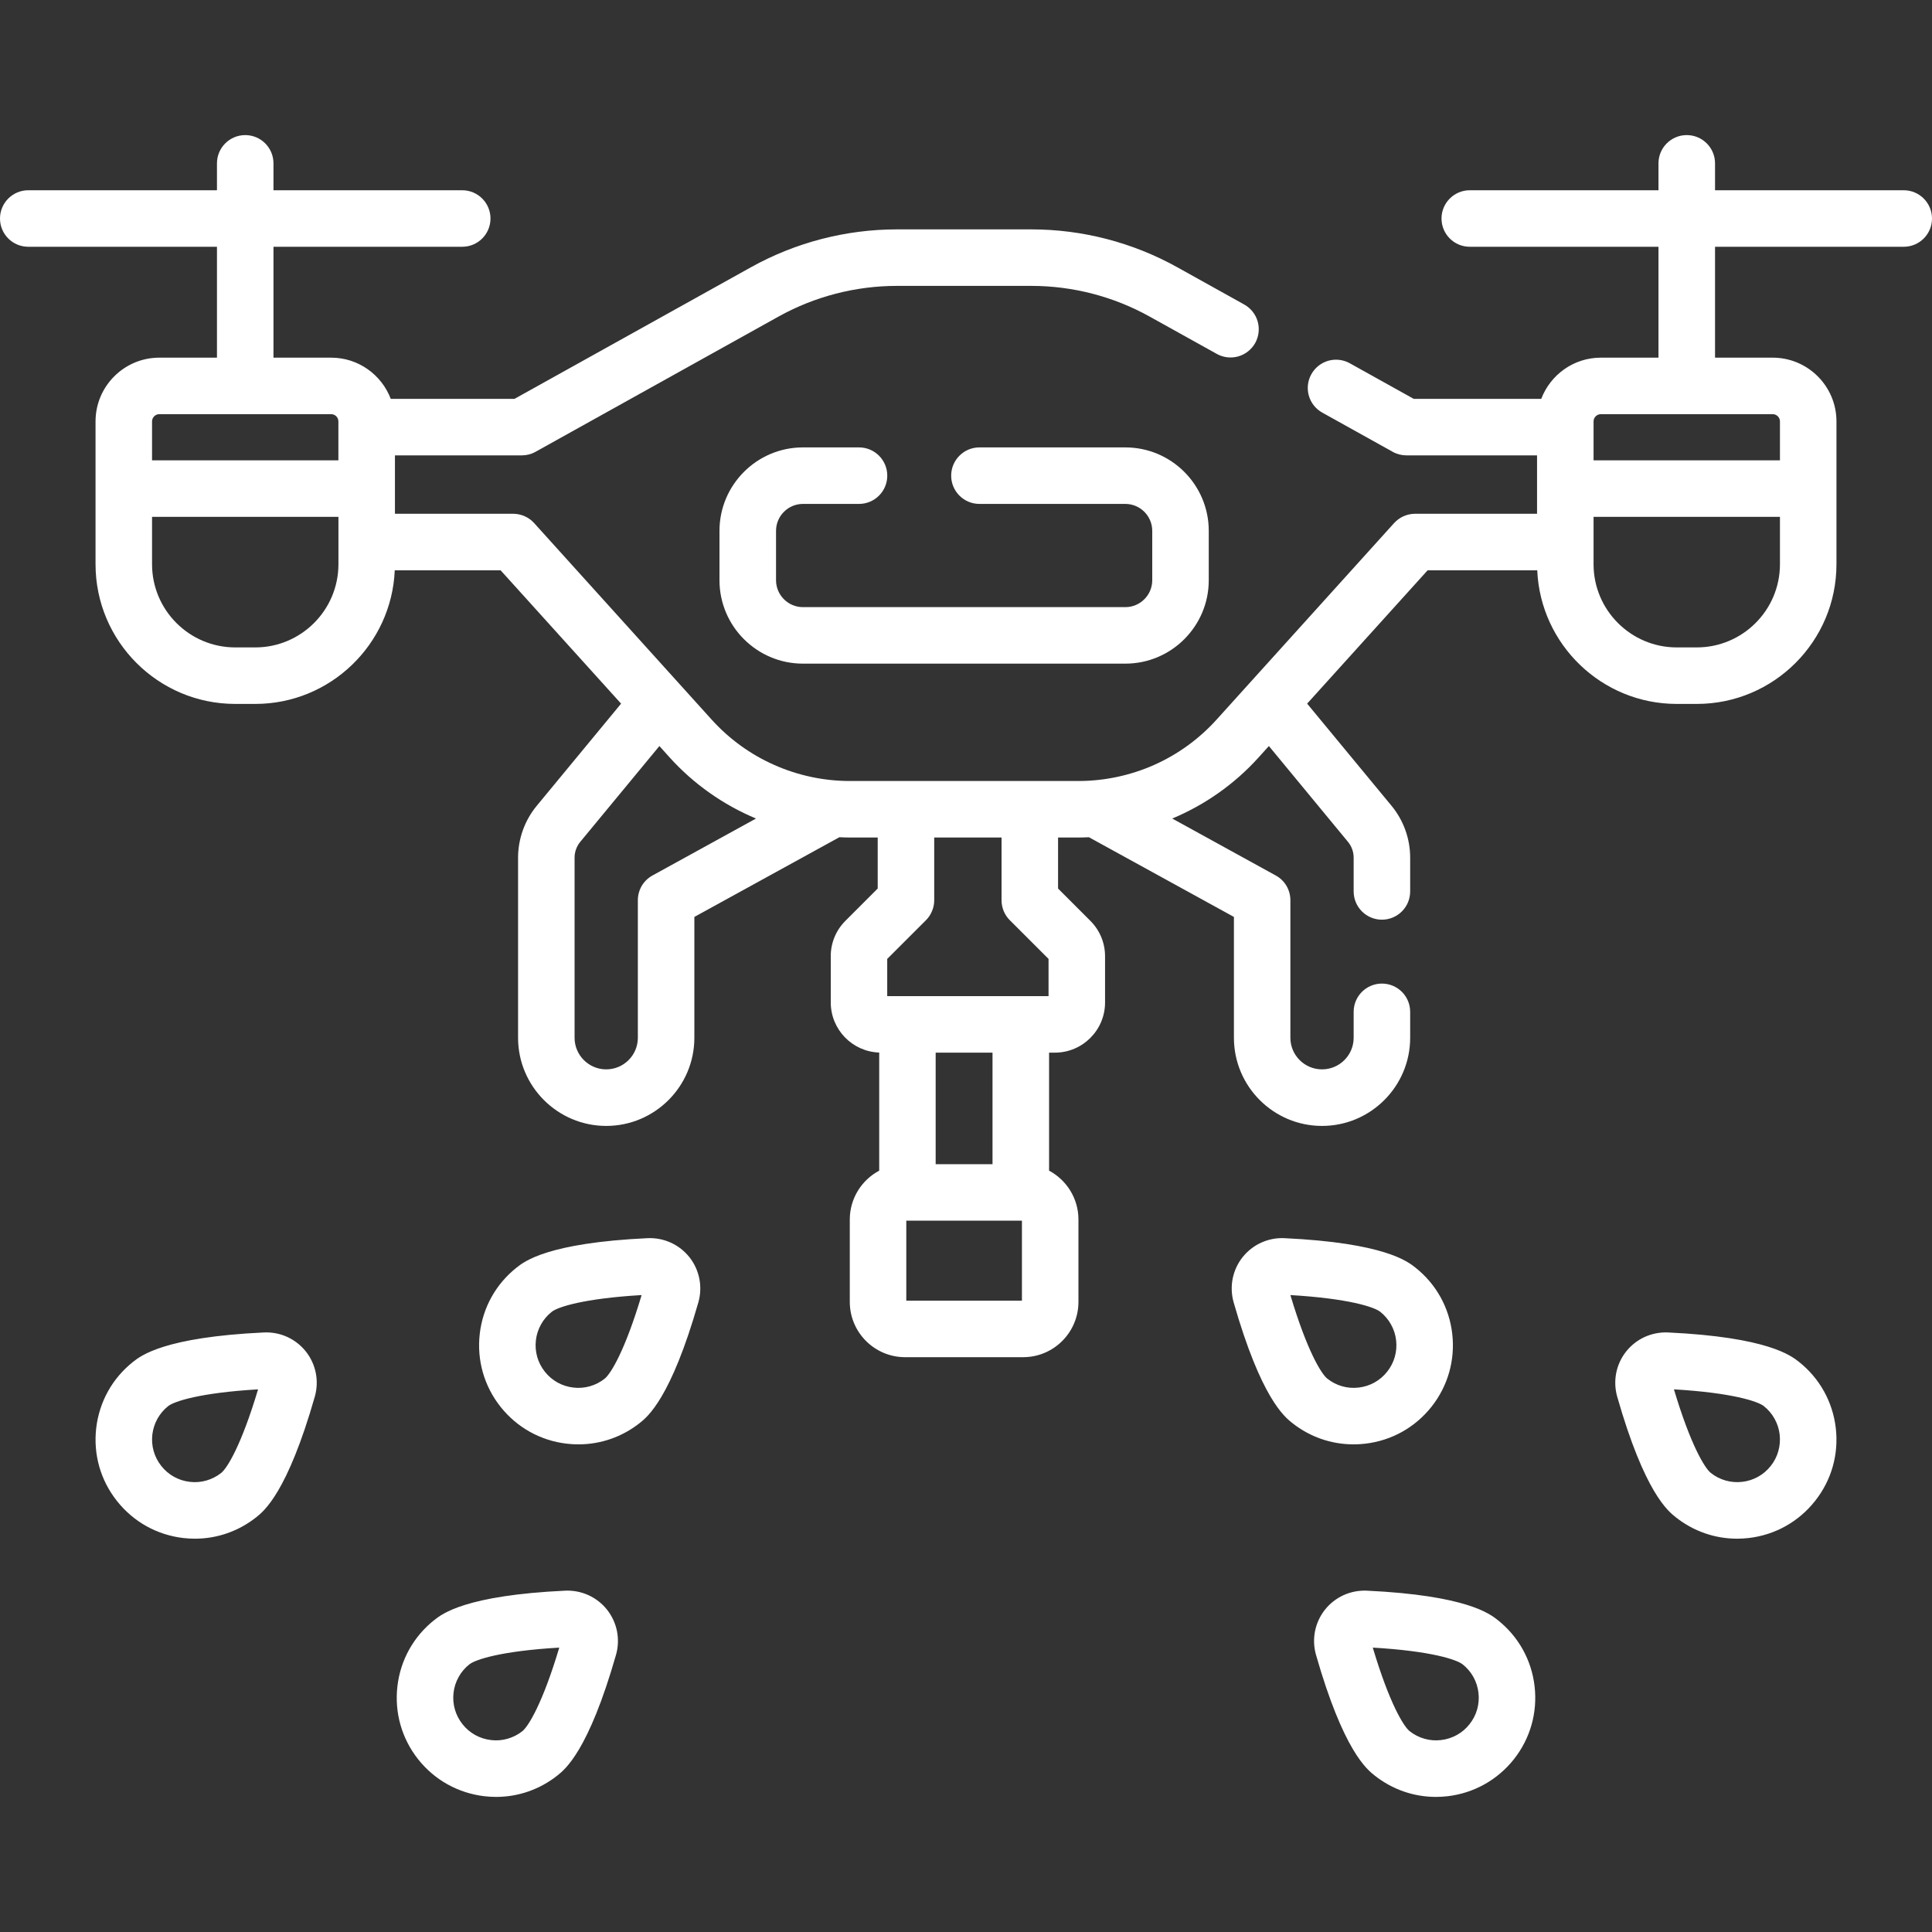 <?xml version="1.0" encoding="UTF-8"?> <svg xmlns="http://www.w3.org/2000/svg" width="40" height="40" viewBox="0 0 40 40" fill="none"><rect x="0" y="0" width="40" height="40" fill="#333333" stroke="none"/><g clip-path="url(#clip0_6010_828)"><path d="M39.415 3.939H35.508V3.382C35.508 3.059 35.246 2.797 34.922 2.797C34.599 2.797 34.337 3.059 34.337 3.382V3.939H30.43C30.107 3.939 29.845 4.201 29.845 4.524C29.845 4.848 30.107 5.109 30.43 5.109H34.337V7.405H33.143C32.58 7.405 32.099 7.76 31.91 8.258H29.27L27.946 7.521C27.81 7.445 27.65 7.427 27.501 7.469C27.352 7.512 27.225 7.612 27.15 7.748C27.074 7.883 27.056 8.043 27.098 8.192C27.141 8.342 27.241 8.468 27.377 8.543L28.834 9.354C28.921 9.403 29.019 9.428 29.118 9.428H31.823V10.637H29.297C29.215 10.637 29.134 10.655 29.059 10.688C28.985 10.721 28.918 10.77 28.863 10.83L25.187 14.9C24.825 15.3 24.385 15.619 23.893 15.838C23.401 16.056 22.868 16.169 22.33 16.17H17.592C17.054 16.169 16.522 16.056 16.029 15.837C15.537 15.619 15.097 15.3 14.735 14.9L11.059 10.83C11.005 10.77 10.938 10.721 10.863 10.688C10.788 10.655 10.707 10.637 10.625 10.637H8.177V9.428H10.804C10.903 9.428 11.001 9.403 11.088 9.354L16.117 6.555C16.867 6.138 17.712 5.919 18.57 5.919H21.352C22.21 5.919 23.055 6.138 23.805 6.556L25.192 7.327C25.328 7.403 25.487 7.421 25.637 7.379C25.786 7.336 25.912 7.236 25.988 7.101C26.063 6.965 26.081 6.805 26.039 6.656C25.997 6.507 25.896 6.381 25.761 6.305L24.374 5.533C23.45 5.019 22.409 4.749 21.352 4.749H18.57C17.513 4.749 16.473 5.019 15.548 5.533L10.652 8.258H8.09C7.901 7.76 7.42 7.405 6.857 7.405H5.662V5.109H9.57C9.893 5.109 10.155 4.848 10.155 4.524C10.155 4.201 9.893 3.939 9.57 3.939H5.662V3.382C5.662 3.059 5.401 2.797 5.077 2.797C4.754 2.797 4.492 3.059 4.492 3.382V3.939H0.585C0.262 3.939 0 4.201 0 4.524C0 4.848 0.262 5.109 0.585 5.109H4.492V7.405H3.298C2.57 7.405 1.978 7.997 1.978 8.725V11.682C1.978 13.277 3.275 14.574 4.87 14.574H5.285C6.837 14.574 8.107 13.344 8.173 11.808H10.365L12.859 14.568L11.112 16.684C10.863 16.986 10.727 17.365 10.726 17.756V21.486C10.726 22.492 11.545 23.311 12.551 23.311C13.557 23.311 14.376 22.492 14.376 21.486V18.984L17.378 17.334C17.449 17.337 17.521 17.34 17.593 17.34H18.172V18.396L17.504 19.064C17.407 19.161 17.33 19.275 17.278 19.401C17.226 19.527 17.199 19.663 17.2 19.799V20.754C17.2 21.315 17.646 21.773 18.203 21.792V24.237C17.841 24.43 17.594 24.811 17.594 25.248V26.954C17.594 27.586 18.108 28.099 18.739 28.099H21.183C21.815 28.099 22.328 27.586 22.328 26.954V25.248C22.328 24.811 22.081 24.43 21.72 24.237V21.794H21.839C22.413 21.794 22.879 21.328 22.879 20.755V19.799C22.879 19.522 22.771 19.261 22.574 19.064L21.906 18.396V17.34H22.33C22.402 17.34 22.473 17.337 22.545 17.334L25.547 18.984V21.486C25.547 22.492 26.365 23.311 27.371 23.311C28.377 23.311 29.196 22.492 29.196 21.486V20.949C29.196 20.625 28.934 20.364 28.611 20.364C28.288 20.364 28.026 20.625 28.026 20.949V21.486C28.026 21.847 27.732 22.14 27.371 22.14C27.01 22.14 26.716 21.847 26.716 21.486V18.638C26.716 18.534 26.688 18.431 26.635 18.34C26.582 18.25 26.505 18.176 26.413 18.126L24.27 16.947C24.944 16.665 25.556 16.237 26.055 15.685L26.271 15.446L27.908 17.429C27.984 17.521 28.026 17.637 28.026 17.756V18.456C28.026 18.779 28.288 19.041 28.611 19.041C28.934 19.041 29.196 18.779 29.196 18.456V17.756C29.196 17.366 29.059 16.985 28.811 16.684L27.063 14.568L29.557 11.808H31.827C31.893 13.344 33.163 14.574 34.715 14.574H35.131C36.725 14.574 38.022 13.277 38.022 11.682V8.725C38.022 7.997 37.43 7.405 36.702 7.405H35.508V5.109H39.415C39.738 5.109 40 4.848 40 4.524C40 4.201 39.738 3.939 39.415 3.939ZM3.298 8.575H6.857C6.939 8.575 7.006 8.642 7.006 8.725V9.531H3.148V8.725C3.148 8.642 3.216 8.575 3.298 8.575ZM5.285 13.404H4.87C3.921 13.404 3.148 12.632 3.148 11.682V10.701H7.007V11.682C7.006 12.632 6.234 13.404 5.285 13.404ZM13.509 18.126C13.417 18.176 13.341 18.25 13.287 18.34C13.234 18.431 13.206 18.534 13.206 18.638V21.486C13.206 21.847 12.912 22.14 12.551 22.14C12.19 22.14 11.896 21.847 11.896 21.486V17.756C11.896 17.637 11.938 17.521 12.014 17.429L13.652 15.446L13.867 15.685C14.366 16.237 14.979 16.665 15.652 16.947L13.509 18.126ZM21.158 26.929H18.764V25.273H21.158V26.929ZM20.549 24.103H19.372V21.794H20.549V24.103ZM20.907 19.052L21.709 19.853V20.624H18.369V19.853L19.171 19.052C19.225 18.998 19.268 18.933 19.297 18.862C19.327 18.791 19.342 18.715 19.342 18.638V17.34H20.736V18.638C20.736 18.794 20.797 18.942 20.907 19.052ZM35.13 13.404H34.715C33.766 13.404 32.993 12.632 32.993 11.682V10.701H36.852V11.682C36.852 12.632 36.079 13.404 35.13 13.404ZM36.852 8.725V9.531H32.993V8.725C32.993 8.642 33.061 8.575 33.143 8.575H36.702C36.784 8.575 36.852 8.642 36.852 8.725ZM28.265 29.89C28.81 29.827 29.297 29.555 29.638 29.125C29.978 28.695 30.13 28.158 30.067 27.614C30.004 27.069 29.732 26.582 29.302 26.242C29.142 26.116 28.658 25.732 26.592 25.635C26.427 25.627 26.262 25.659 26.111 25.728C25.961 25.796 25.829 25.9 25.726 26.029C25.623 26.159 25.553 26.312 25.521 26.474C25.489 26.636 25.496 26.804 25.541 26.963C26.11 28.951 26.595 29.335 26.754 29.461C27.12 29.751 27.564 29.904 28.024 29.904C28.104 29.904 28.185 29.9 28.265 29.89ZM26.716 26.813C27.923 26.884 28.452 27.061 28.576 27.159C28.667 27.231 28.743 27.32 28.799 27.421C28.856 27.523 28.892 27.634 28.905 27.749C28.932 27.983 28.867 28.214 28.72 28.399C28.574 28.584 28.364 28.701 28.13 28.728C27.896 28.756 27.665 28.69 27.48 28.543C27.357 28.445 27.062 27.971 26.716 26.813ZM31.007 33.54C30.848 33.414 30.362 33.03 28.297 32.933C28.132 32.926 27.967 32.958 27.817 33.026C27.666 33.095 27.534 33.198 27.431 33.328C27.329 33.458 27.258 33.61 27.226 33.772C27.194 33.935 27.201 34.102 27.246 34.261C27.815 36.249 28.3 36.633 28.459 36.759C28.826 37.049 29.269 37.203 29.729 37.203C29.809 37.203 29.89 37.198 29.971 37.189C30.515 37.125 31.002 36.853 31.343 36.424C31.683 35.994 31.835 35.457 31.772 34.912C31.709 34.368 31.437 33.88 31.007 33.54ZM30.425 35.697C30.354 35.789 30.264 35.865 30.163 35.921C30.062 35.977 29.95 36.013 29.835 36.026C29.72 36.04 29.603 36.031 29.492 35.999C29.38 35.968 29.276 35.914 29.185 35.842C29.062 35.744 28.767 35.27 28.422 34.112C29.628 34.182 30.157 34.36 30.281 34.458C30.372 34.529 30.448 34.618 30.505 34.72C30.561 34.821 30.597 34.932 30.61 35.048C30.624 35.163 30.614 35.279 30.583 35.391C30.551 35.503 30.497 35.607 30.425 35.697ZM37.243 28.194C37.083 28.068 36.598 27.684 34.533 27.587C34.368 27.58 34.203 27.612 34.052 27.68C33.902 27.749 33.77 27.852 33.667 27.982C33.564 28.112 33.494 28.264 33.462 28.426C33.43 28.588 33.437 28.756 33.482 28.915C34.05 30.903 34.535 31.287 34.695 31.413C35.061 31.703 35.505 31.857 35.965 31.857C36.045 31.857 36.126 31.852 36.206 31.843C36.751 31.779 37.238 31.507 37.578 31.077C37.919 30.648 38.071 30.111 38.008 29.566C37.944 29.022 37.673 28.534 37.243 28.194ZM36.661 30.351C36.515 30.536 36.305 30.653 36.071 30.68C35.837 30.707 35.606 30.642 35.421 30.496C35.297 30.398 35.003 29.923 34.657 28.765C35.864 28.836 36.393 29.014 36.517 29.111C36.608 29.183 36.684 29.272 36.74 29.373C36.797 29.475 36.833 29.586 36.846 29.701C36.859 29.817 36.85 29.933 36.818 30.045C36.787 30.156 36.733 30.261 36.661 30.351ZM13.408 25.635C11.342 25.732 10.857 26.116 10.698 26.242C10.268 26.582 9.996 27.069 9.933 27.614C9.87 28.159 10.022 28.695 10.362 29.125C10.703 29.555 11.19 29.827 11.735 29.89C11.815 29.9 11.896 29.904 11.976 29.904C12.436 29.904 12.88 29.751 13.246 29.461C13.405 29.335 13.89 28.951 14.459 26.963C14.504 26.804 14.511 26.636 14.479 26.474C14.447 26.312 14.377 26.159 14.274 26.029C14.171 25.9 14.039 25.796 13.889 25.728C13.738 25.659 13.573 25.628 13.408 25.635ZM12.52 28.543C12.429 28.616 12.325 28.669 12.213 28.701C12.102 28.733 11.985 28.742 11.87 28.728C11.636 28.701 11.426 28.584 11.28 28.399C11.133 28.214 11.068 27.983 11.095 27.749C11.108 27.634 11.144 27.523 11.201 27.421C11.257 27.32 11.333 27.231 11.424 27.159C11.548 27.061 12.077 26.884 13.284 26.813C12.938 27.971 12.643 28.445 12.52 28.543ZM11.703 32.933C9.637 33.03 9.152 33.414 8.993 33.54C8.563 33.88 8.291 34.368 8.228 34.912C8.165 35.457 8.317 35.994 8.657 36.424C8.997 36.853 9.485 37.125 10.03 37.189C10.11 37.198 10.191 37.203 10.271 37.203C10.731 37.203 11.175 37.049 11.541 36.759C11.7 36.633 12.185 36.249 12.754 34.261C12.799 34.102 12.806 33.935 12.774 33.772C12.742 33.61 12.671 33.458 12.569 33.328C12.466 33.198 12.334 33.095 12.183 33.026C12.033 32.958 11.868 32.926 11.703 32.933ZM10.815 35.842C10.724 35.914 10.62 35.967 10.508 35.999C10.397 36.031 10.28 36.04 10.165 36.026C9.931 35.999 9.721 35.882 9.575 35.697C9.429 35.513 9.363 35.282 9.39 35.048C9.403 34.932 9.439 34.821 9.496 34.72C9.552 34.618 9.628 34.529 9.719 34.458C9.843 34.36 10.372 34.182 11.579 34.112C11.233 35.27 10.938 35.744 10.815 35.842ZM5.467 27.587C3.402 27.684 2.917 28.068 2.757 28.194C2.327 28.534 2.056 29.021 1.992 29.566C1.929 30.111 2.081 30.648 2.422 31.077C2.762 31.507 3.249 31.779 3.794 31.843C3.875 31.852 3.955 31.857 4.035 31.857C4.495 31.857 4.939 31.703 5.305 31.413C5.464 31.287 5.949 30.903 6.518 28.915C6.563 28.756 6.57 28.588 6.538 28.426C6.506 28.264 6.436 28.112 6.333 27.982C6.23 27.852 6.098 27.749 5.948 27.68C5.797 27.611 5.632 27.58 5.467 27.587ZM4.579 30.496C4.488 30.568 4.384 30.621 4.272 30.653C4.161 30.685 4.044 30.694 3.929 30.68C3.695 30.653 3.485 30.536 3.339 30.351C3.193 30.166 3.127 29.936 3.154 29.701C3.168 29.586 3.203 29.475 3.26 29.373C3.316 29.272 3.392 29.183 3.483 29.111C3.607 29.014 4.137 28.836 5.343 28.765C4.997 29.923 4.703 30.398 4.579 30.496Z" fill="white"></path><path d="M16.624 10.433H17.785C18.108 10.433 18.37 10.171 18.37 9.848C18.37 9.525 18.108 9.263 17.785 9.263H16.624C15.671 9.263 14.896 10.038 14.896 10.991V12.013C14.896 12.965 15.671 13.74 16.624 13.74H23.299C24.251 13.74 25.026 12.965 25.026 12.013V10.991C25.026 10.038 24.251 9.263 23.299 9.263H20.278C19.955 9.263 19.693 9.525 19.693 9.848C19.693 10.171 19.955 10.433 20.278 10.433H23.299C23.447 10.433 23.588 10.492 23.693 10.597C23.797 10.701 23.856 10.843 23.856 10.991V12.013C23.856 12.32 23.606 12.57 23.299 12.57H16.624C16.317 12.57 16.067 12.32 16.067 12.013V10.991C16.067 10.843 16.125 10.701 16.23 10.597C16.334 10.492 16.476 10.433 16.624 10.433Z" fill="white"></path></g><defs><clipPath id="clip0_6010_828"><rect width="40" height="40" fill="white"></rect></clipPath></defs></svg> 